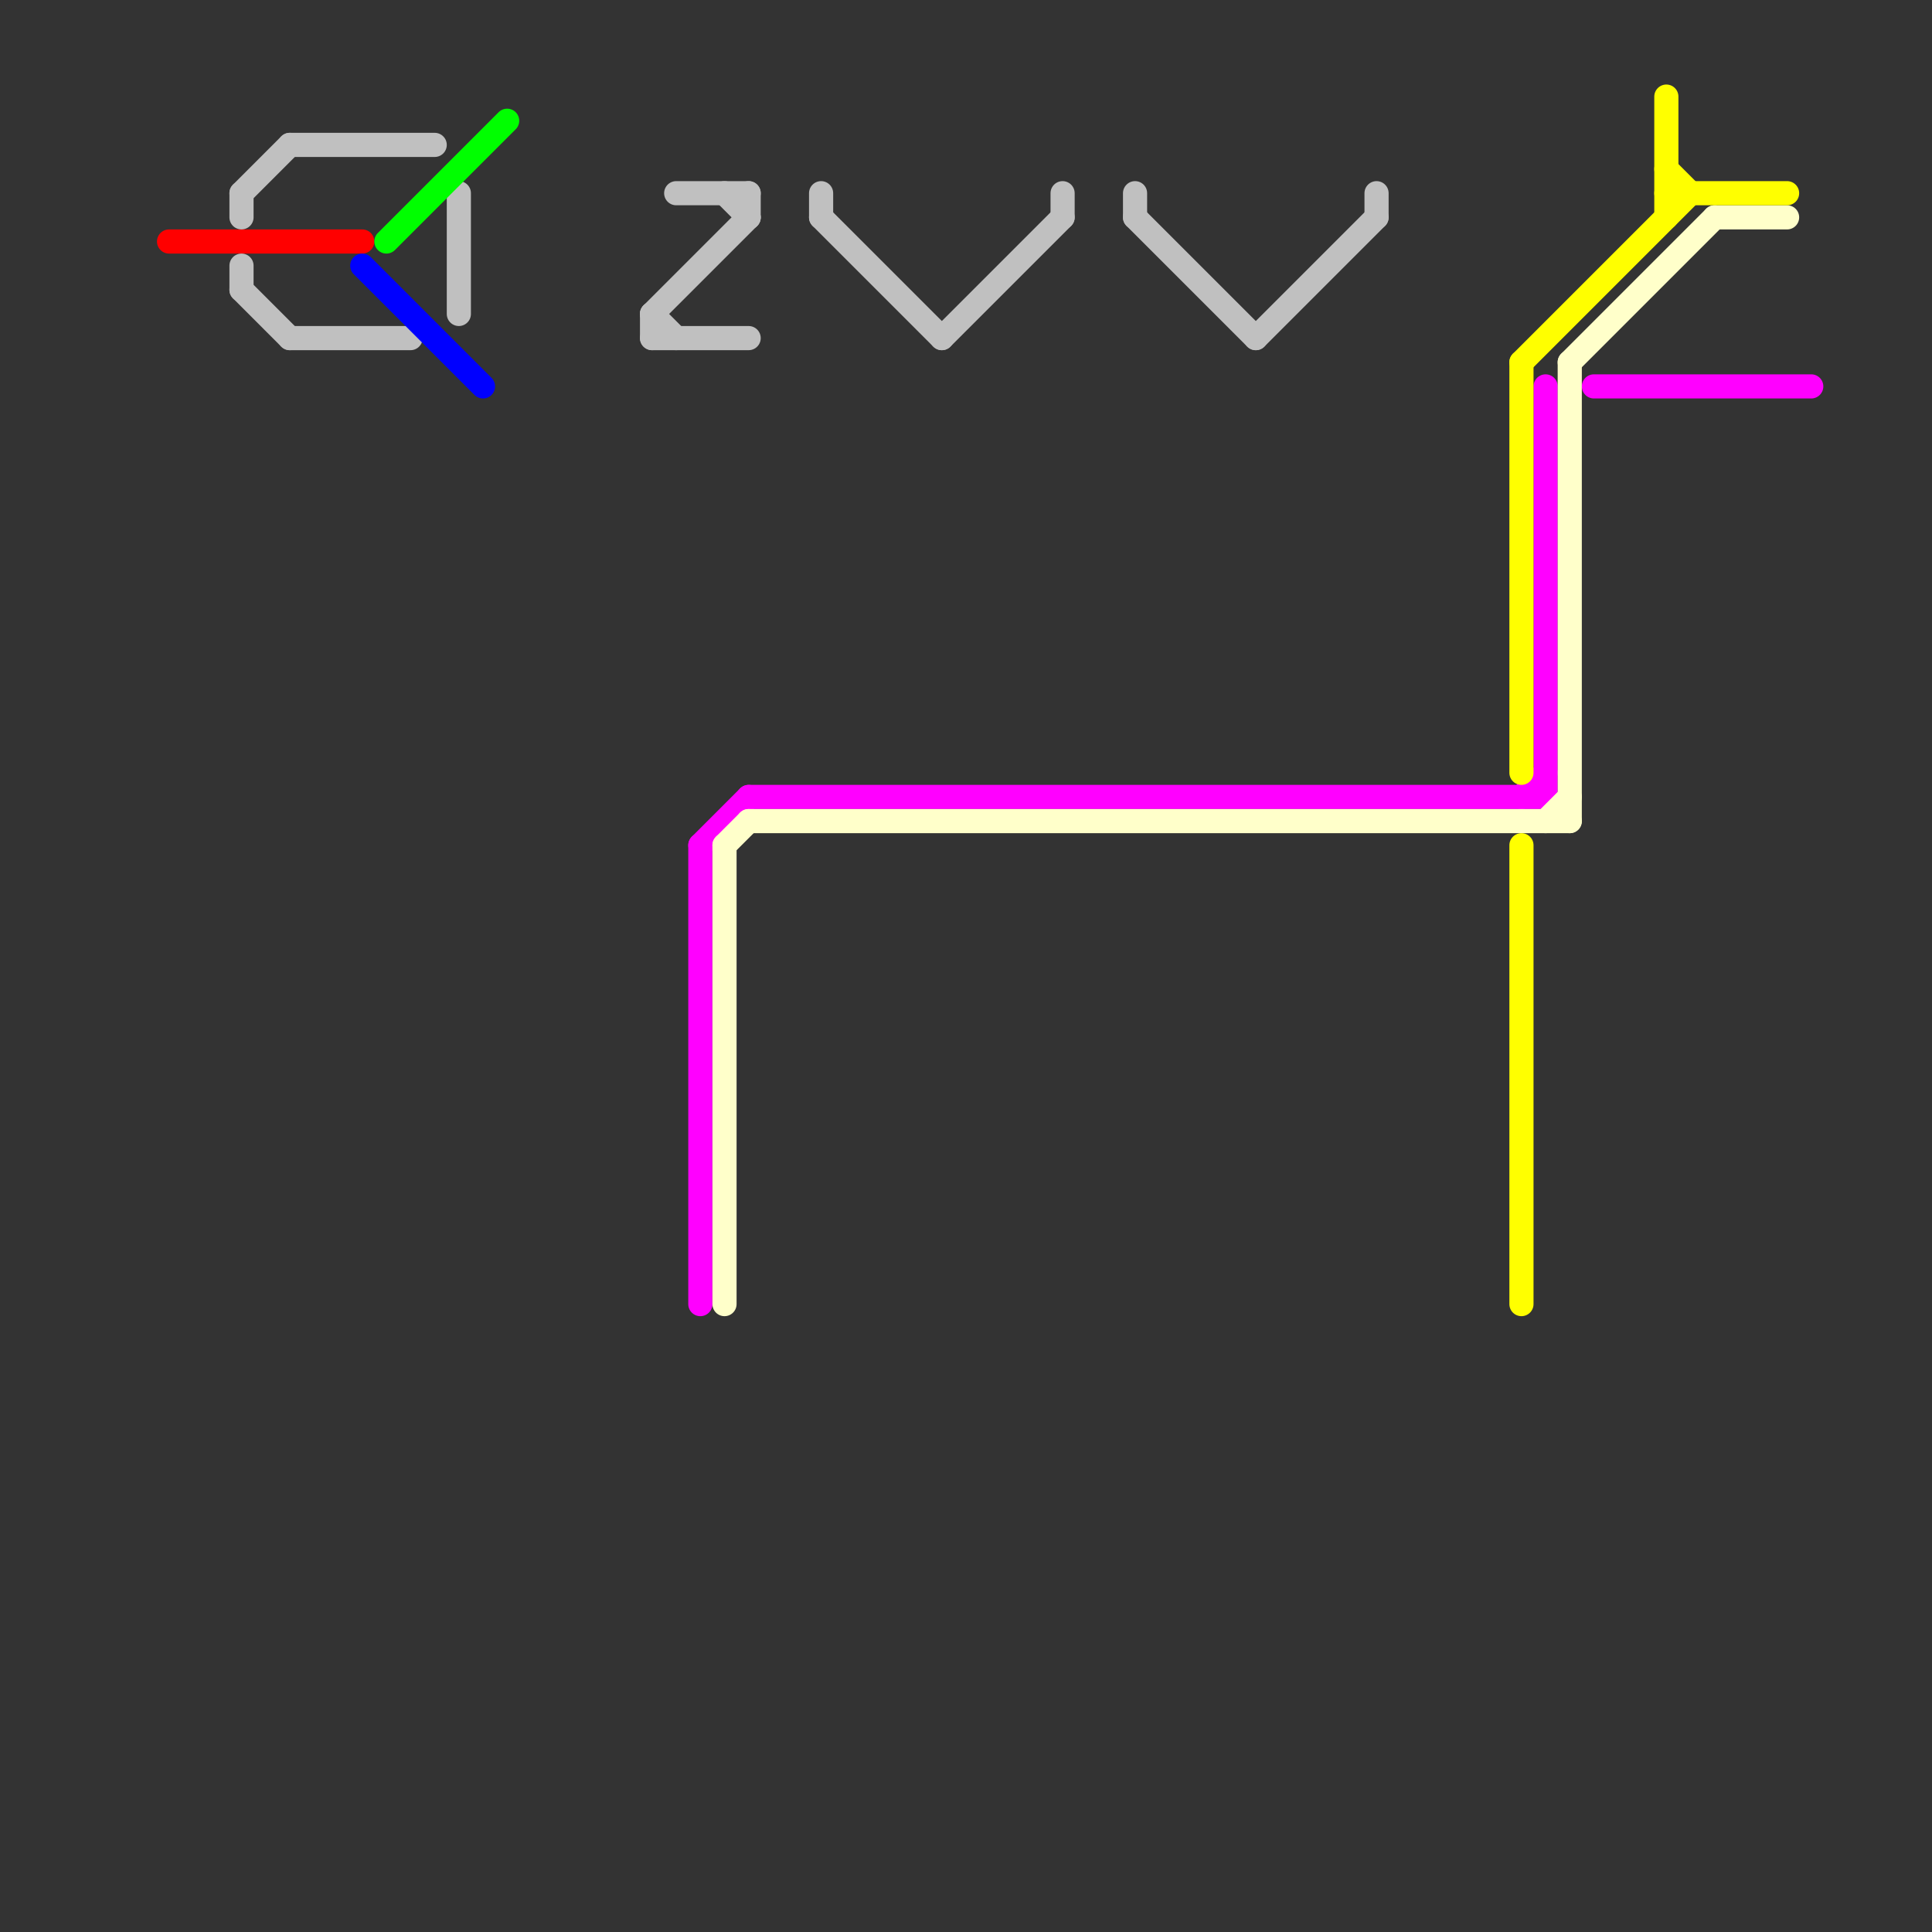
<svg version="1.1" xmlns="http://www.w3.org/2000/svg" viewBox="0 0 80 80">
<rect x="0" y="0" width="80" height="80" fill="#333333" stroke="none"/>
<style>text { font: 1px Helvetica; font-weight: 600; white-space: pre; dominant-baseline: central; } line { stroke-width: 1; fill: none; stroke-linecap: round; stroke-linejoin: round; } .c0 { stroke: #ff0000 } .c1 { stroke: #c0c0c0 } .c2 { stroke: #0000ff } .c3 { stroke: #00ff00 } .c4 { stroke: #ff00ff } .c5 { stroke: #ffffca } .c6 { stroke: #ffff00 }</style><defs><g id="wm-xf"><circle r="1.2" fill="#000"/><circle r="0.9" fill="#fff"/><circle r="0.6" fill="#000"/><circle r="0.3" fill="#fff"/></g><g id="wm"><circle r="0.6" fill="#000"/><circle r="0.3" fill="#fff"/></g></defs><line class="c0" x1="7" y1="10" x2="15" y2="10"/><line class="c1" x1="10" y1="8" x2="10" y2="9"/><line class="c1" x1="52" y1="14" x2="57" y2="9"/><line class="c1" x1="27" y1="13" x2="28" y2="14"/><line class="c1" x1="44" y1="8" x2="44" y2="9"/><line class="c1" x1="31" y1="8" x2="31" y2="9"/><line class="c1" x1="39" y1="14" x2="44" y2="9"/><line class="c1" x1="34" y1="8" x2="34" y2="9"/><line class="c1" x1="10" y1="8" x2="12" y2="6"/><line class="c1" x1="34" y1="9" x2="39" y2="14"/><line class="c1" x1="19" y1="8" x2="19" y2="13"/><line class="c1" x1="12" y1="14" x2="17" y2="14"/><line class="c1" x1="27" y1="14" x2="31" y2="14"/><line class="c1" x1="10" y1="12" x2="12" y2="14"/><line class="c1" x1="30" y1="8" x2="31" y2="9"/><line class="c1" x1="27" y1="13" x2="31" y2="9"/><line class="c1" x1="57" y1="8" x2="57" y2="9"/><line class="c1" x1="27" y1="13" x2="27" y2="14"/><line class="c1" x1="47" y1="8" x2="47" y2="9"/><line class="c1" x1="28" y1="8" x2="31" y2="8"/><line class="c1" x1="12" y1="6" x2="18" y2="6"/><line class="c1" x1="10" y1="11" x2="10" y2="12"/><line class="c1" x1="47" y1="9" x2="52" y2="14"/><line class="c2" x1="15" y1="11" x2="20" y2="16"/><line class="c3" x1="16" y1="10" x2="21" y2="5"/><line class="c4" x1="64" y1="16" x2="64" y2="33"/><line class="c4" x1="31" y1="33" x2="64" y2="33"/><line class="c4" x1="29" y1="35" x2="31" y2="33"/><line class="c4" x1="63" y1="33" x2="64" y2="32"/><line class="c4" x1="29" y1="35" x2="29" y2="54"/><line class="c4" x1="66" y1="16" x2="75" y2="16"/><line class="c5" x1="31" y1="34" x2="65" y2="34"/><line class="c5" x1="64" y1="34" x2="65" y2="33"/><line class="c5" x1="71" y1="9" x2="74" y2="9"/><line class="c5" x1="65" y1="15" x2="71" y2="9"/><line class="c5" x1="30" y1="35" x2="31" y2="34"/><line class="c5" x1="30" y1="35" x2="30" y2="54"/><line class="c5" x1="65" y1="15" x2="65" y2="34"/><line class="c6" x1="69" y1="8" x2="74" y2="8"/><line class="c6" x1="69" y1="7" x2="70" y2="8"/><line class="c6" x1="63" y1="15" x2="63" y2="32"/><line class="c6" x1="63" y1="15" x2="70" y2="8"/><line class="c6" x1="63" y1="35" x2="63" y2="54"/><line class="c6" x1="69" y1="4" x2="69" y2="9"/>
</svg>
